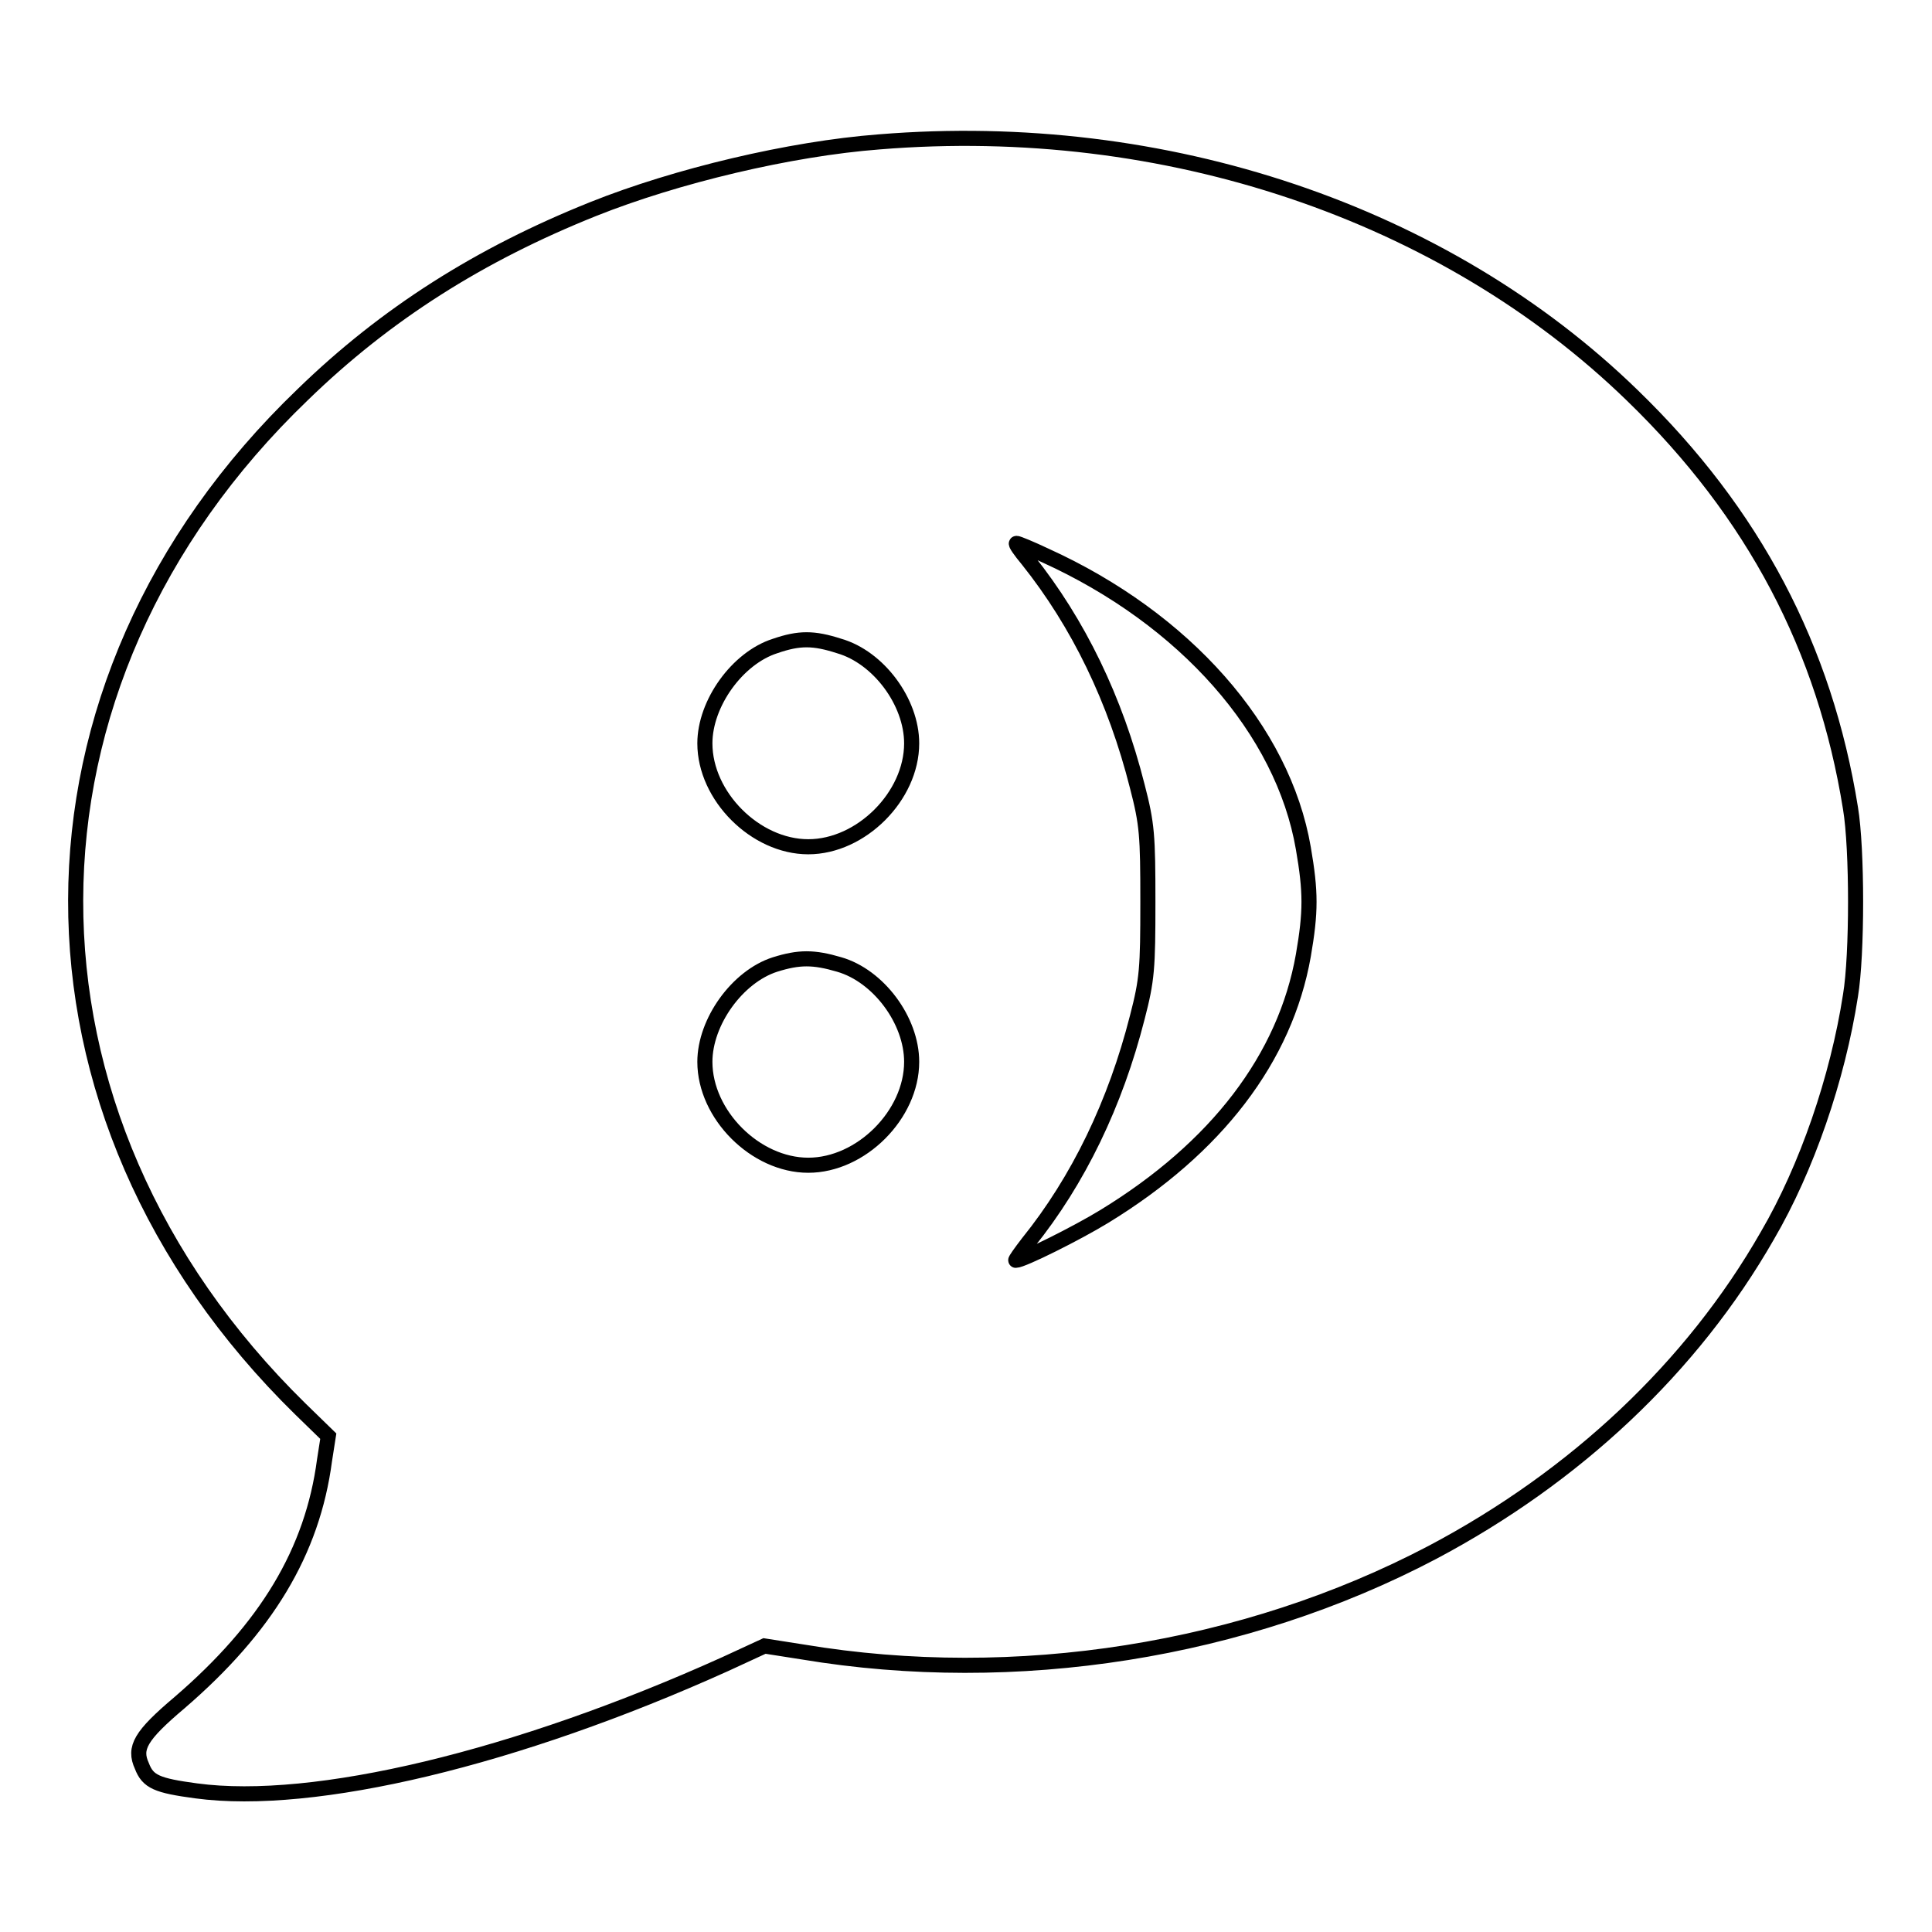 <?xml version="1.0" encoding="utf-8"?>
<!-- Svg Vector Icons : http://www.onlinewebfonts.com/icon -->
<!DOCTYPE svg PUBLIC "-//W3C//DTD SVG 1.1//EN" "http://www.w3.org/Graphics/SVG/1.1/DTD/svg11.dtd">
<svg version="1.1" xmlns="http://www.w3.org/2000/svg" xmlns:xlink="http://www.w3.org/1999/xlink" x="0px" y="0px" viewBox="0 0 256 256" enable-background="new 0 0 256 256" xml:space="preserve">
<g><g><g><path stroke-width="2" fill-opacity="0" stroke="#000000"  d="M116.5,18.8c-11.8,0.9-26.9,4.5-37.9,8.9c-15,6-27.5,13.9-38.5,24.6C0.1,90.7,0,147.7,39.8,186.7l3.7,3.6l-0.5,3.2c-1.6,12.1-7.7,22.2-19.2,32.1c-5.2,4.4-6.1,6-5,8.4c0.8,2.1,2,2.6,7.2,3.3c15.6,2.1,42.4-4.3,70.1-16.8l5.2-2.4l5.1,0.8c28.2,4.7,58.5-0.1,83.4-13.2c18.9-10,34.4-24.5,44.4-42c5.2-8.9,9.3-20.8,11-31.8c0.9-5.4,0.9-19.4,0-24.8c-3.4-21.2-12.8-39.1-28.9-54.7C191.4,28.2,154.4,15.7,116.5,18.8z M138.5,73.6C157,82,170,96.7,172.7,112.4c1,5.8,1,8.4,0,14.2c-2.4,13.6-11.5,25.5-26.4,34.6c-3.6,2.2-10.8,5.8-11.7,5.8c-0.1,0,0.6-1,1.6-2.3c6.7-8.3,11.6-18.5,14.5-29.9c1.3-5,1.4-6.5,1.4-15.3c0-8.8-0.1-10.3-1.4-15.3c-2.9-11.5-7.8-21.6-14.5-30c-1-1.2-1.7-2.2-1.5-2.2C134.9,72,136.6,72.7,138.5,73.6z M111.2,85.6c5.2,1.5,9.6,7.4,9.6,12.9c0,7-6.7,13.7-13.7,13.7s-13.7-6.7-13.7-13.7c0-5.3,4.3-11.3,9.3-12.9C105.9,84.5,107.8,84.5,111.2,85.6z M111.2,127.8c5.2,1.5,9.6,7.4,9.6,12.9c0,7-6.7,13.7-13.7,13.7s-13.7-6.7-13.7-13.7c0-5.3,4.3-11.3,9.3-12.9C105.9,126.8,107.8,126.8,111.2,127.8z"/></g></g></g>
</svg>
